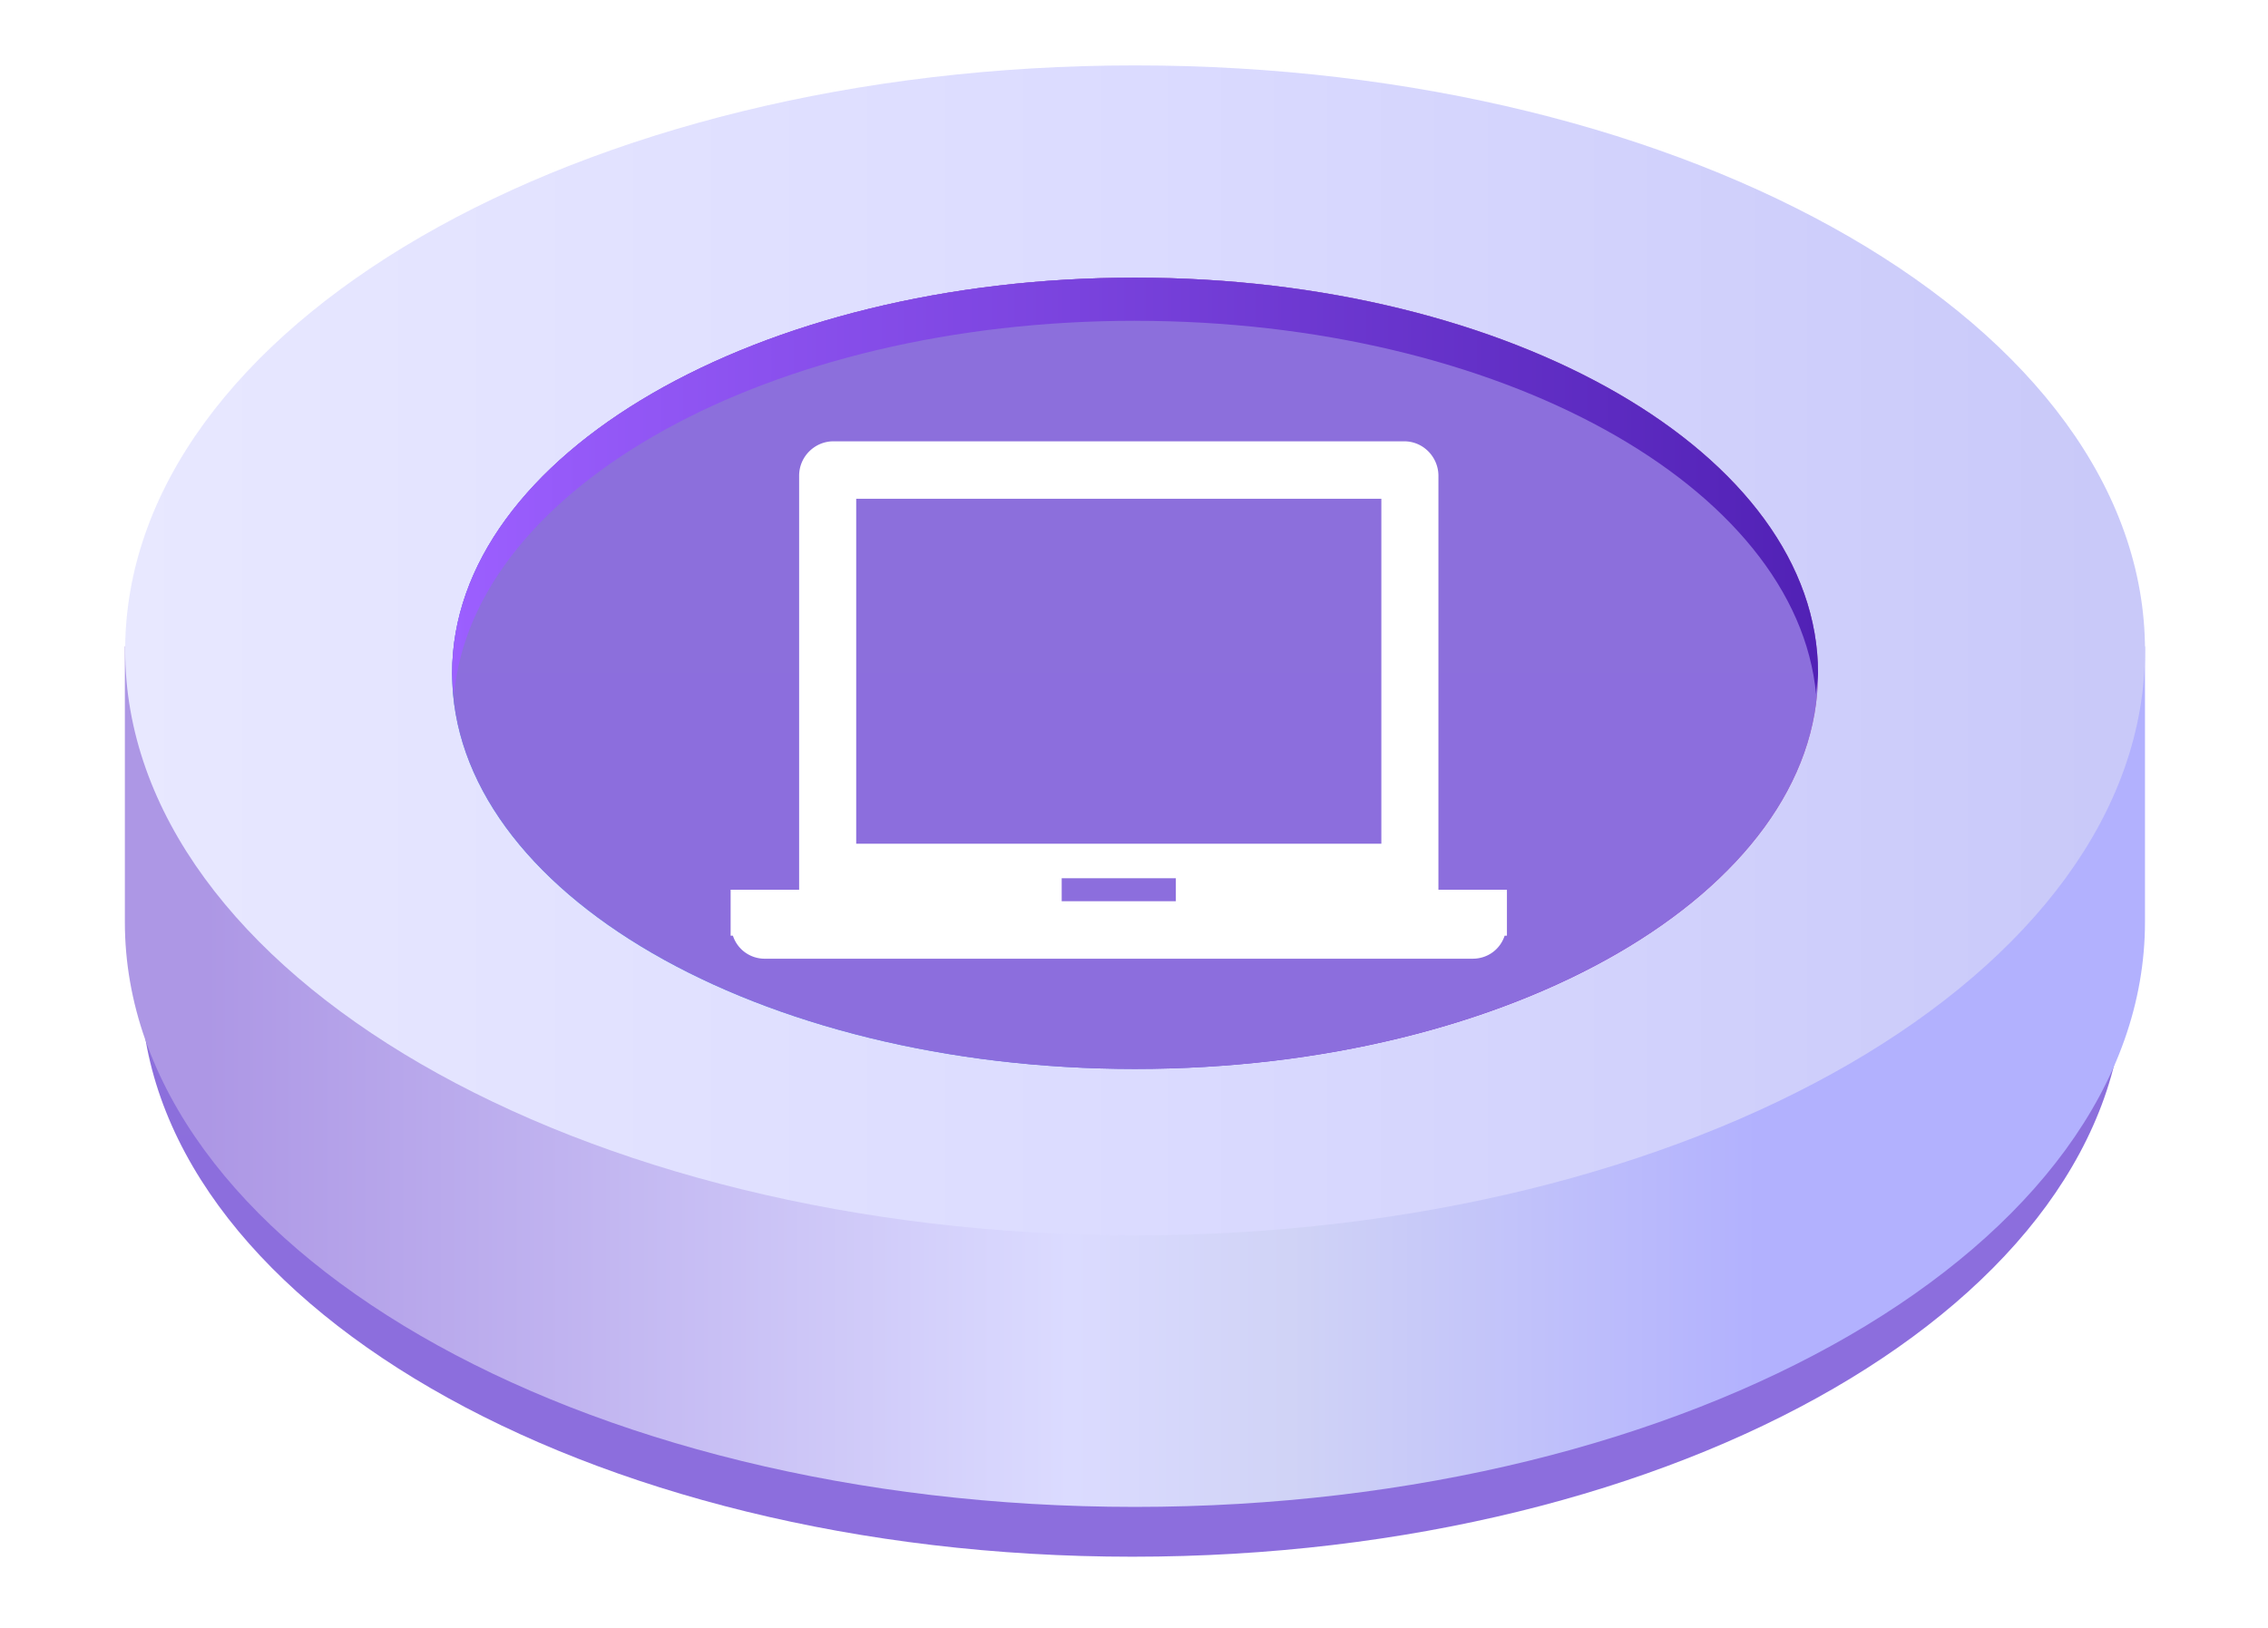 <svg xmlns="http://www.w3.org/2000/svg" width="149" height="107" fill="none"><g filter="url(#a)"><path fill="url(#b)" d="M139.566 42.81H9.238v17.722c0 20.86 29.176 37.766 65.155 37.766s65.173-16.907 65.173-37.766z"/><path fill="url(#c)" d="M140.918 38.472H8.203v18.113c0 21.267 29.71 38.44 66.366 38.44s66.349-17.209 66.349-38.44z"/><path fill="url(#d)" d="M74.57 77.178c36.644 0 66.349-17.21 66.349-38.44S111.214.298 74.571.298 8.223 17.508 8.223 38.738s29.705 38.44 66.348 38.44"/><path fill="url(#e)" d="M74.57 66.244c24.78 0 44.868-11.64 44.868-26 0-14.358-20.088-25.998-44.867-25.998-24.78 0-44.868 11.64-44.868 25.999s20.088 25.999 44.868 25.999"/><path fill="url(#f)" d="M74.57 66.244c24.78 0 44.868-11.64 44.868-26 0-14.358-20.088-25.998-44.867-25.998-24.78 0-44.868 11.64-44.868 25.999s20.088 25.999 44.868 25.999"/><g filter="url(#g)"><path fill="#fff" d="M94.5 52.467v-27.2c0-1.21-.975-2.267-2.25-2.267h-37.5c-1.2 0-2.25.982-2.25 2.267v27.2H48v3.022h.15A2.19 2.19 0 0 0 50.25 57h46.5c.975 0 1.8-.604 2.1-1.511H99v-3.022zm-38.25-25.69h34.5v22.667h-34.5zm21 26.445h-7.5v-1.51h7.5z"/></g><path fill="url(#h)" d="M74.57 17.082c23.94 0 43.461 10.881 44.743 24.563 0-.461.125-.94.125-1.418 0-14.355-20.091-25.981-44.867-25.981S29.703 25.872 29.703 40.227q.021.713.125 1.418C31.11 27.963 50.614 17.08 74.57 17.08"/></g><defs><linearGradient id="b" x1="9.238" x2="9.238" y1="42.809" y2="98.298" gradientUnits="userSpaceOnUse"><stop stop-color="#8C6FDC"/><stop offset="1" stop-color="#8C6EDD"/></linearGradient><linearGradient id="c" x1="13.554" x2="115.548" y1="84.575" y2="84.575" gradientUnits="userSpaceOnUse"><stop stop-color="#AD97E5"/><stop offset=".556" stop-color="#DBDBFF"/><stop offset=".698" stop-color="#D0D3F6"/><stop offset="1" stop-color="#B2B1FE"/></linearGradient><linearGradient id="d" x1="138.019" x2="8.223" y1="39.578" y2="39.578" gradientUnits="userSpaceOnUse"><stop stop-color="#C9C9F9"/><stop offset=".486" stop-color="#DBDBFF"/><stop offset="1" stop-color="#E8E8FF"/></linearGradient><linearGradient id="e" x1="121.362" x2="42.933" y1="-9.679" y2="74.842" gradientUnits="userSpaceOnUse"><stop offset=".01" stop-color="#FFE4A7"/><stop offset=".1" stop-color="#FAC098"/><stop offset=".2" stop-color="#F49587"/><stop offset=".46" stop-color="#A142B5"/><stop offset=".6" stop-color="#7C1DC9"/><stop offset=".63" stop-color="#7926CB"/><stop offset=".7" stop-color="#703ED1"/><stop offset=".78" stop-color="#6165DB"/><stop offset=".87" stop-color="#4C9CE9"/><stop offset=".97" stop-color="#32E1FA"/><stop offset="1" stop-color="#2AF6FF"/></linearGradient><linearGradient id="f" x1="29.703" x2="29.703" y1="14.246" y2="66.243" gradientUnits="userSpaceOnUse"><stop stop-color="#8C6FDC"/><stop offset="1" stop-color="#8C6EDD"/></linearGradient><linearGradient id="h" x1="29.702" x2="119.439" y1="27.945" y2="27.945" gradientUnits="userSpaceOnUse"><stop stop-color="#9C5FFF"/><stop offset="1" stop-color="#5121B5"/></linearGradient><filter id="a" width="158" height="106.298" x="-5" y="0" color-interpolation-filters="sRGB" filterUnits="userSpaceOnUse"><feFlood flood-opacity="0" result="BackgroundImageFix"/><feColorMatrix in="SourceAlpha" result="hardAlpha" values="0 0 0 0 0 0 0 0 0 0 0 0 0 0 0 0 0 0 127 0"/><feOffset dy="4"/><feGaussianBlur stdDeviation="2"/><feComposite in2="hardAlpha" operator="out"/><feColorMatrix values="0 0 0 0 0 0 0 0 0 0 0 0 0 0 0 0 0 0 0.25 0"/><feBlend in2="BackgroundImageFix" result="effect1_dropShadow_3437_91847"/><feBlend in="SourceGraphic" in2="effect1_dropShadow_3437_91847" result="shape"/></filter><filter id="g" width="51" height="36" x="48" y="23" color-interpolation-filters="sRGB" filterUnits="userSpaceOnUse"><feFlood flood-opacity="0" result="BackgroundImageFix"/><feColorMatrix in="SourceAlpha" result="hardAlpha" values="0 0 0 0 0 0 0 0 0 0 0 0 0 0 0 0 0 0 127 0"/><feOffset dy="2"/><feComposite in2="hardAlpha" operator="out"/><feColorMatrix values="0 0 0 0 0.341 0 0 0 0 0.149 0 0 0 0 0.733 0 0 0 1 0"/><feBlend in2="BackgroundImageFix" result="effect1_dropShadow_3437_91847"/><feBlend in="SourceGraphic" in2="effect1_dropShadow_3437_91847" result="shape"/></filter></defs></svg>
